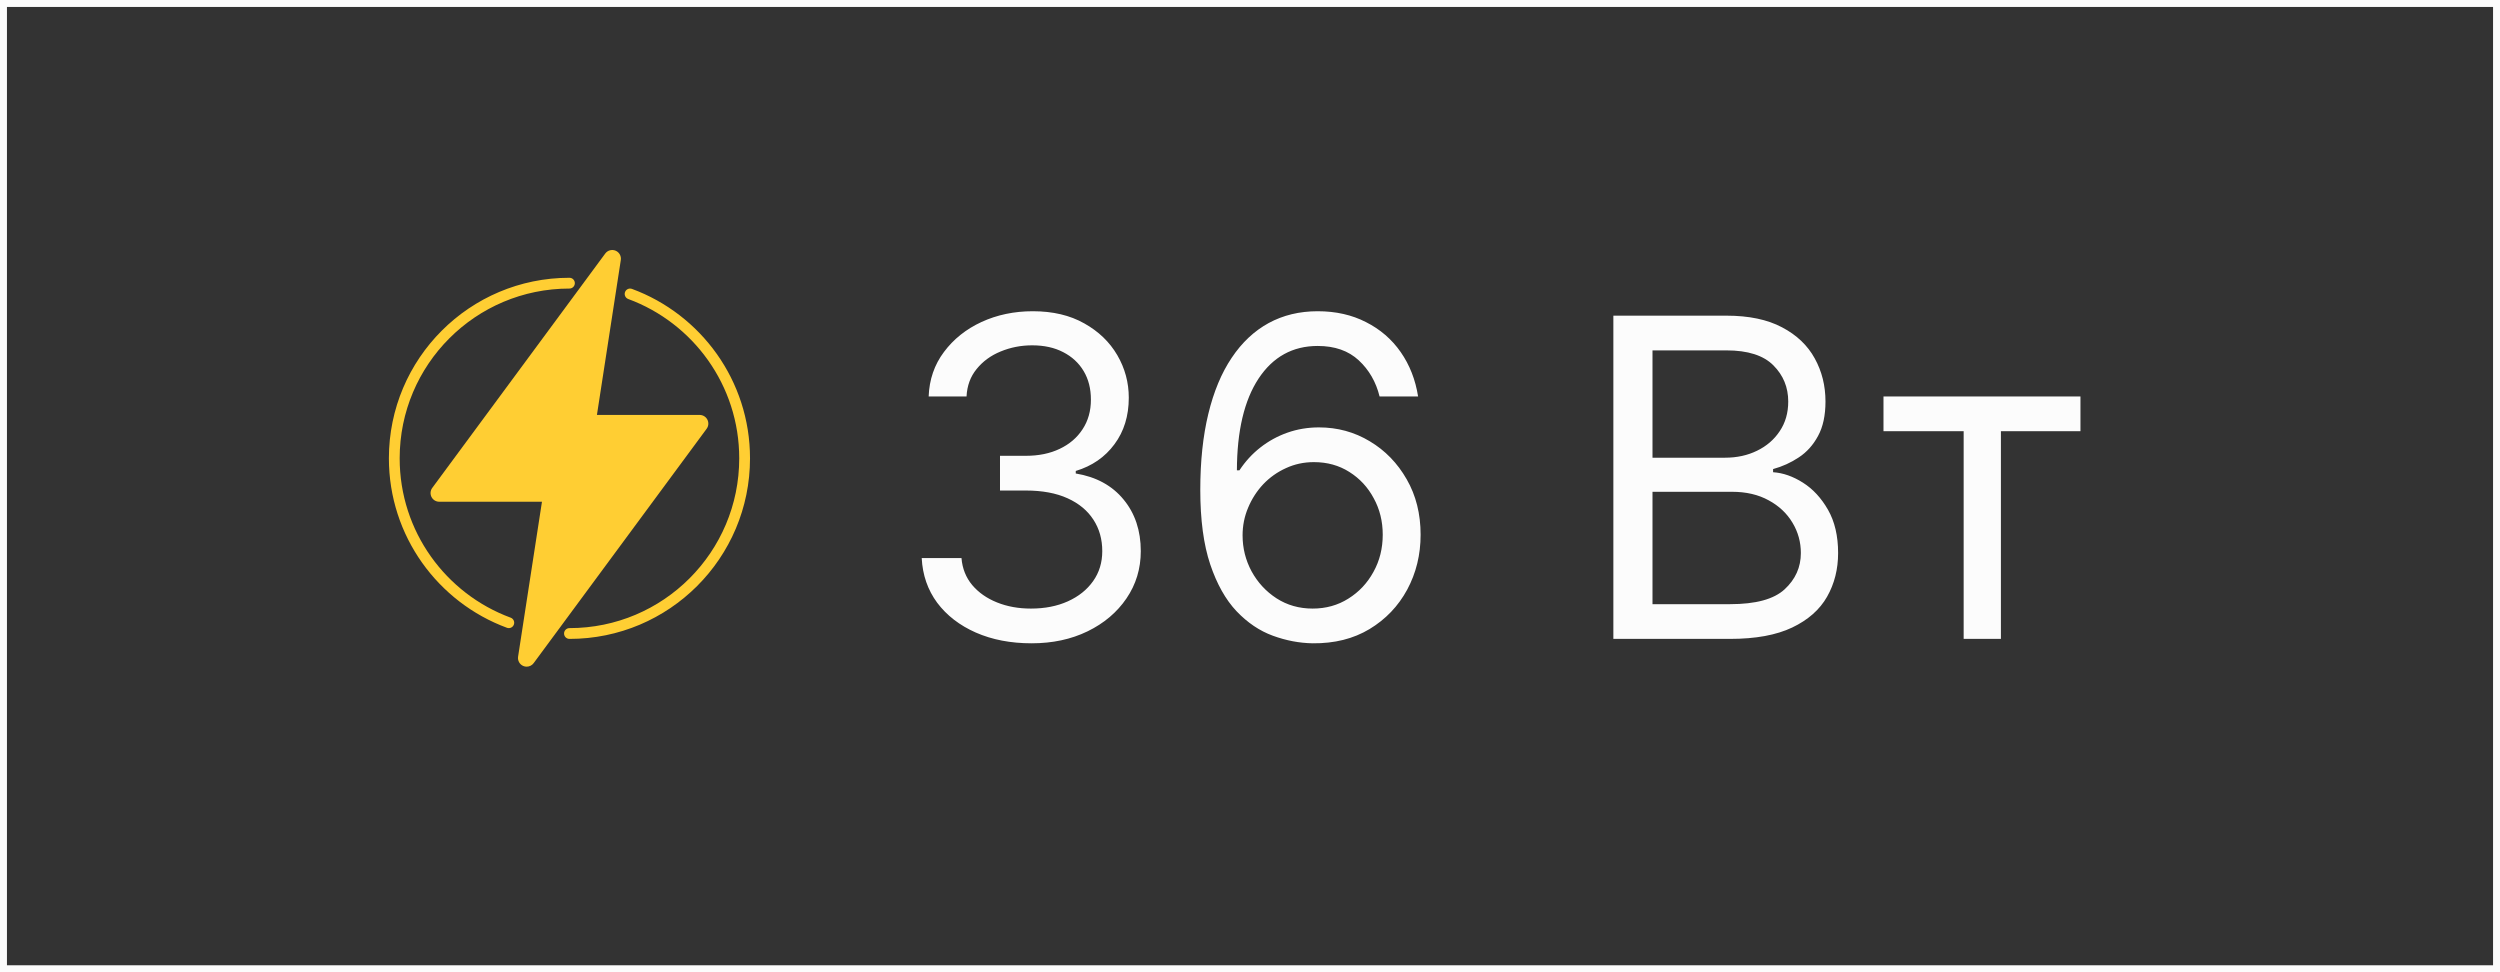 <?xml version="1.0" encoding="UTF-8"?> <svg xmlns="http://www.w3.org/2000/svg" width="360" height="140" viewBox="0 0 360 140" fill="none"><rect x="0" y="0" width="360" height="140" fill="#333333" stroke="none"/> <path d="M148.545 92.636C145.545 92.636 142.871 92.121 140.523 91.091C138.189 90.061 136.333 88.629 134.955 86.796C133.591 84.947 132.848 82.803 132.727 80.364H138.455C138.576 81.864 139.091 83.159 140 84.25C140.909 85.326 142.098 86.159 143.568 86.75C145.038 87.341 146.667 87.636 148.455 87.636C150.455 87.636 152.227 87.288 153.773 86.591C155.318 85.894 156.53 84.924 157.409 83.682C158.288 82.439 158.727 81 158.727 79.364C158.727 77.651 158.303 76.144 157.455 74.841C156.606 73.523 155.364 72.492 153.727 71.75C152.091 71.008 150.091 70.636 147.727 70.636H144V65.636H147.727C149.576 65.636 151.197 65.303 152.591 64.636C154 63.97 155.098 63.03 155.886 61.818C156.689 60.606 157.091 59.182 157.091 57.545C157.091 55.97 156.742 54.599 156.045 53.432C155.348 52.265 154.364 51.356 153.091 50.705C151.833 50.053 150.348 49.727 148.636 49.727C147.03 49.727 145.515 50.023 144.091 50.614C142.682 51.189 141.53 52.03 140.636 53.136C139.742 54.227 139.258 55.545 139.182 57.091H133.727C133.818 54.651 134.553 52.515 135.932 50.682C137.311 48.833 139.114 47.394 141.341 46.364C143.583 45.333 146.045 44.818 148.727 44.818C151.606 44.818 154.076 45.401 156.136 46.568C158.197 47.72 159.78 49.242 160.886 51.136C161.992 53.03 162.545 55.076 162.545 57.273C162.545 59.894 161.856 62.129 160.477 63.977C159.114 65.826 157.258 67.106 154.909 67.818V68.182C157.848 68.667 160.144 69.917 161.795 71.932C163.447 73.932 164.273 76.409 164.273 79.364C164.273 81.894 163.583 84.167 162.205 86.182C160.841 88.182 158.977 89.758 156.614 90.909C154.25 92.061 151.561 92.636 148.545 92.636ZM189.023 92.636C187.114 92.606 185.205 92.242 183.295 91.546C181.386 90.849 179.644 89.674 178.068 88.023C176.492 86.356 175.227 84.106 174.273 81.273C173.318 78.424 172.841 74.849 172.841 70.546C172.841 66.424 173.227 62.773 174 59.591C174.773 56.394 175.894 53.705 177.364 51.523C178.833 49.326 180.606 47.659 182.682 46.523C184.773 45.386 187.129 44.818 189.75 44.818C192.356 44.818 194.674 45.341 196.705 46.386C198.75 47.417 200.417 48.856 201.705 50.705C202.992 52.553 203.826 54.682 204.205 57.091H198.659C198.144 55 197.144 53.265 195.659 51.886C194.174 50.508 192.205 49.818 189.75 49.818C186.144 49.818 183.303 51.386 181.227 54.523C179.167 57.659 178.129 62.061 178.114 67.727H178.477C179.326 66.439 180.333 65.341 181.5 64.432C182.682 63.508 183.985 62.795 185.409 62.295C186.833 61.795 188.341 61.545 189.932 61.545C192.598 61.545 195.038 62.212 197.25 63.545C199.462 64.864 201.235 66.689 202.568 69.023C203.902 71.341 204.568 74 204.568 77C204.568 79.879 203.924 82.515 202.636 84.909C201.348 87.288 199.538 89.182 197.205 90.591C194.886 91.985 192.159 92.667 189.023 92.636ZM189.023 87.636C190.932 87.636 192.644 87.159 194.159 86.204C195.689 85.25 196.894 83.97 197.773 82.364C198.667 80.758 199.114 78.97 199.114 77C199.114 75.076 198.682 73.326 197.818 71.75C196.97 70.159 195.795 68.894 194.295 67.954C192.811 67.015 191.114 66.546 189.205 66.546C187.765 66.546 186.424 66.833 185.182 67.409C183.939 67.97 182.848 68.742 181.909 69.727C180.985 70.712 180.258 71.841 179.727 73.114C179.197 74.371 178.932 75.697 178.932 77.091C178.932 78.939 179.364 80.667 180.227 82.273C181.106 83.879 182.303 85.174 183.818 86.159C185.348 87.144 187.083 87.636 189.023 87.636ZM232.324 92V45.455H248.597C251.839 45.455 254.513 46.015 256.619 47.136C258.725 48.242 260.294 49.735 261.324 51.614C262.354 53.477 262.869 55.545 262.869 57.818C262.869 59.818 262.513 61.47 261.801 62.773C261.104 64.076 260.18 65.106 259.028 65.864C257.892 66.621 256.657 67.182 255.324 67.546V68C256.748 68.091 258.18 68.591 259.619 69.5C261.059 70.409 262.263 71.712 263.233 73.409C264.203 75.106 264.688 77.182 264.688 79.636C264.688 81.97 264.157 84.068 263.097 85.932C262.036 87.796 260.362 89.273 258.074 90.364C255.786 91.454 252.809 92 249.142 92H232.324ZM237.96 87H249.142C252.824 87 255.438 86.288 256.983 84.864C258.544 83.424 259.324 81.682 259.324 79.636C259.324 78.061 258.922 76.606 258.119 75.273C257.316 73.924 256.172 72.849 254.688 72.046C253.203 71.227 251.445 70.818 249.415 70.818H237.96V87ZM237.96 65.909H248.415C250.112 65.909 251.642 65.576 253.006 64.909C254.384 64.242 255.475 63.303 256.278 62.091C257.097 60.879 257.506 59.455 257.506 57.818C257.506 55.773 256.794 54.038 255.369 52.614C253.945 51.174 251.688 50.455 248.597 50.455H237.96V65.909ZM271.222 62.091V57.091H299.585V62.091H288.131V92H282.767V62.091H271.222Z" fill="#FCFCFC"></path> <path d="M101.757 61.743L76.846 95.493C76.729 95.65 76.578 95.778 76.403 95.866C76.228 95.954 76.035 96 75.839 96C75.674 96.001 75.511 95.968 75.359 95.904C75.101 95.797 74.886 95.606 74.749 95.362C74.613 95.119 74.561 94.836 74.604 94.56L78.043 72.25H63.251C63.019 72.25 62.792 72.186 62.595 72.065C62.398 71.944 62.239 71.77 62.134 71.564C62.03 71.357 61.985 71.126 62.004 70.895C62.024 70.664 62.107 70.444 62.244 70.258L87.156 36.508C87.322 36.283 87.558 36.12 87.827 36.045C88.097 35.971 88.383 35.989 88.641 36.096C88.9 36.203 89.114 36.394 89.251 36.638C89.388 36.882 89.439 37.164 89.397 37.44L85.958 59.75H100.75C100.982 59.75 101.209 59.814 101.406 59.935C101.603 60.057 101.763 60.23 101.867 60.437C101.971 60.643 102.016 60.875 101.997 61.105C101.977 61.336 101.894 61.556 101.757 61.743Z" fill="#FFCE33"></path> <path fill-rule="evenodd" clip-rule="evenodd" d="M82.001 41.552C68.498 41.552 57.552 52.498 57.552 66.001C57.552 76.527 64.205 85.502 73.538 88.945C73.94 89.094 74.146 89.54 73.997 89.942C73.849 90.344 73.403 90.55 73.001 90.401C63.078 86.74 56 77.198 56 66.001C56 51.641 67.641 40 82.001 40C82.43 40 82.777 40.347 82.777 40.776C82.777 41.205 82.43 41.552 82.001 41.552ZM90.004 42.06C90.153 41.657 90.599 41.452 91.001 41.6C100.924 45.261 108.002 54.804 108.002 66.001C108.002 80.361 96.361 92.002 82.001 92.002C81.572 92.002 81.225 91.654 81.225 91.225C81.225 90.797 81.572 90.449 82.001 90.449C95.503 90.449 106.449 79.503 106.449 66.001C106.449 55.474 99.797 46.5 90.464 43.056C90.062 42.908 89.856 42.462 90.004 42.06Z" fill="#FFCE33"></path> <rect x="0.5" y="0.5" width="359" height="139" stroke="#FCFCFC"></rect> </svg> 